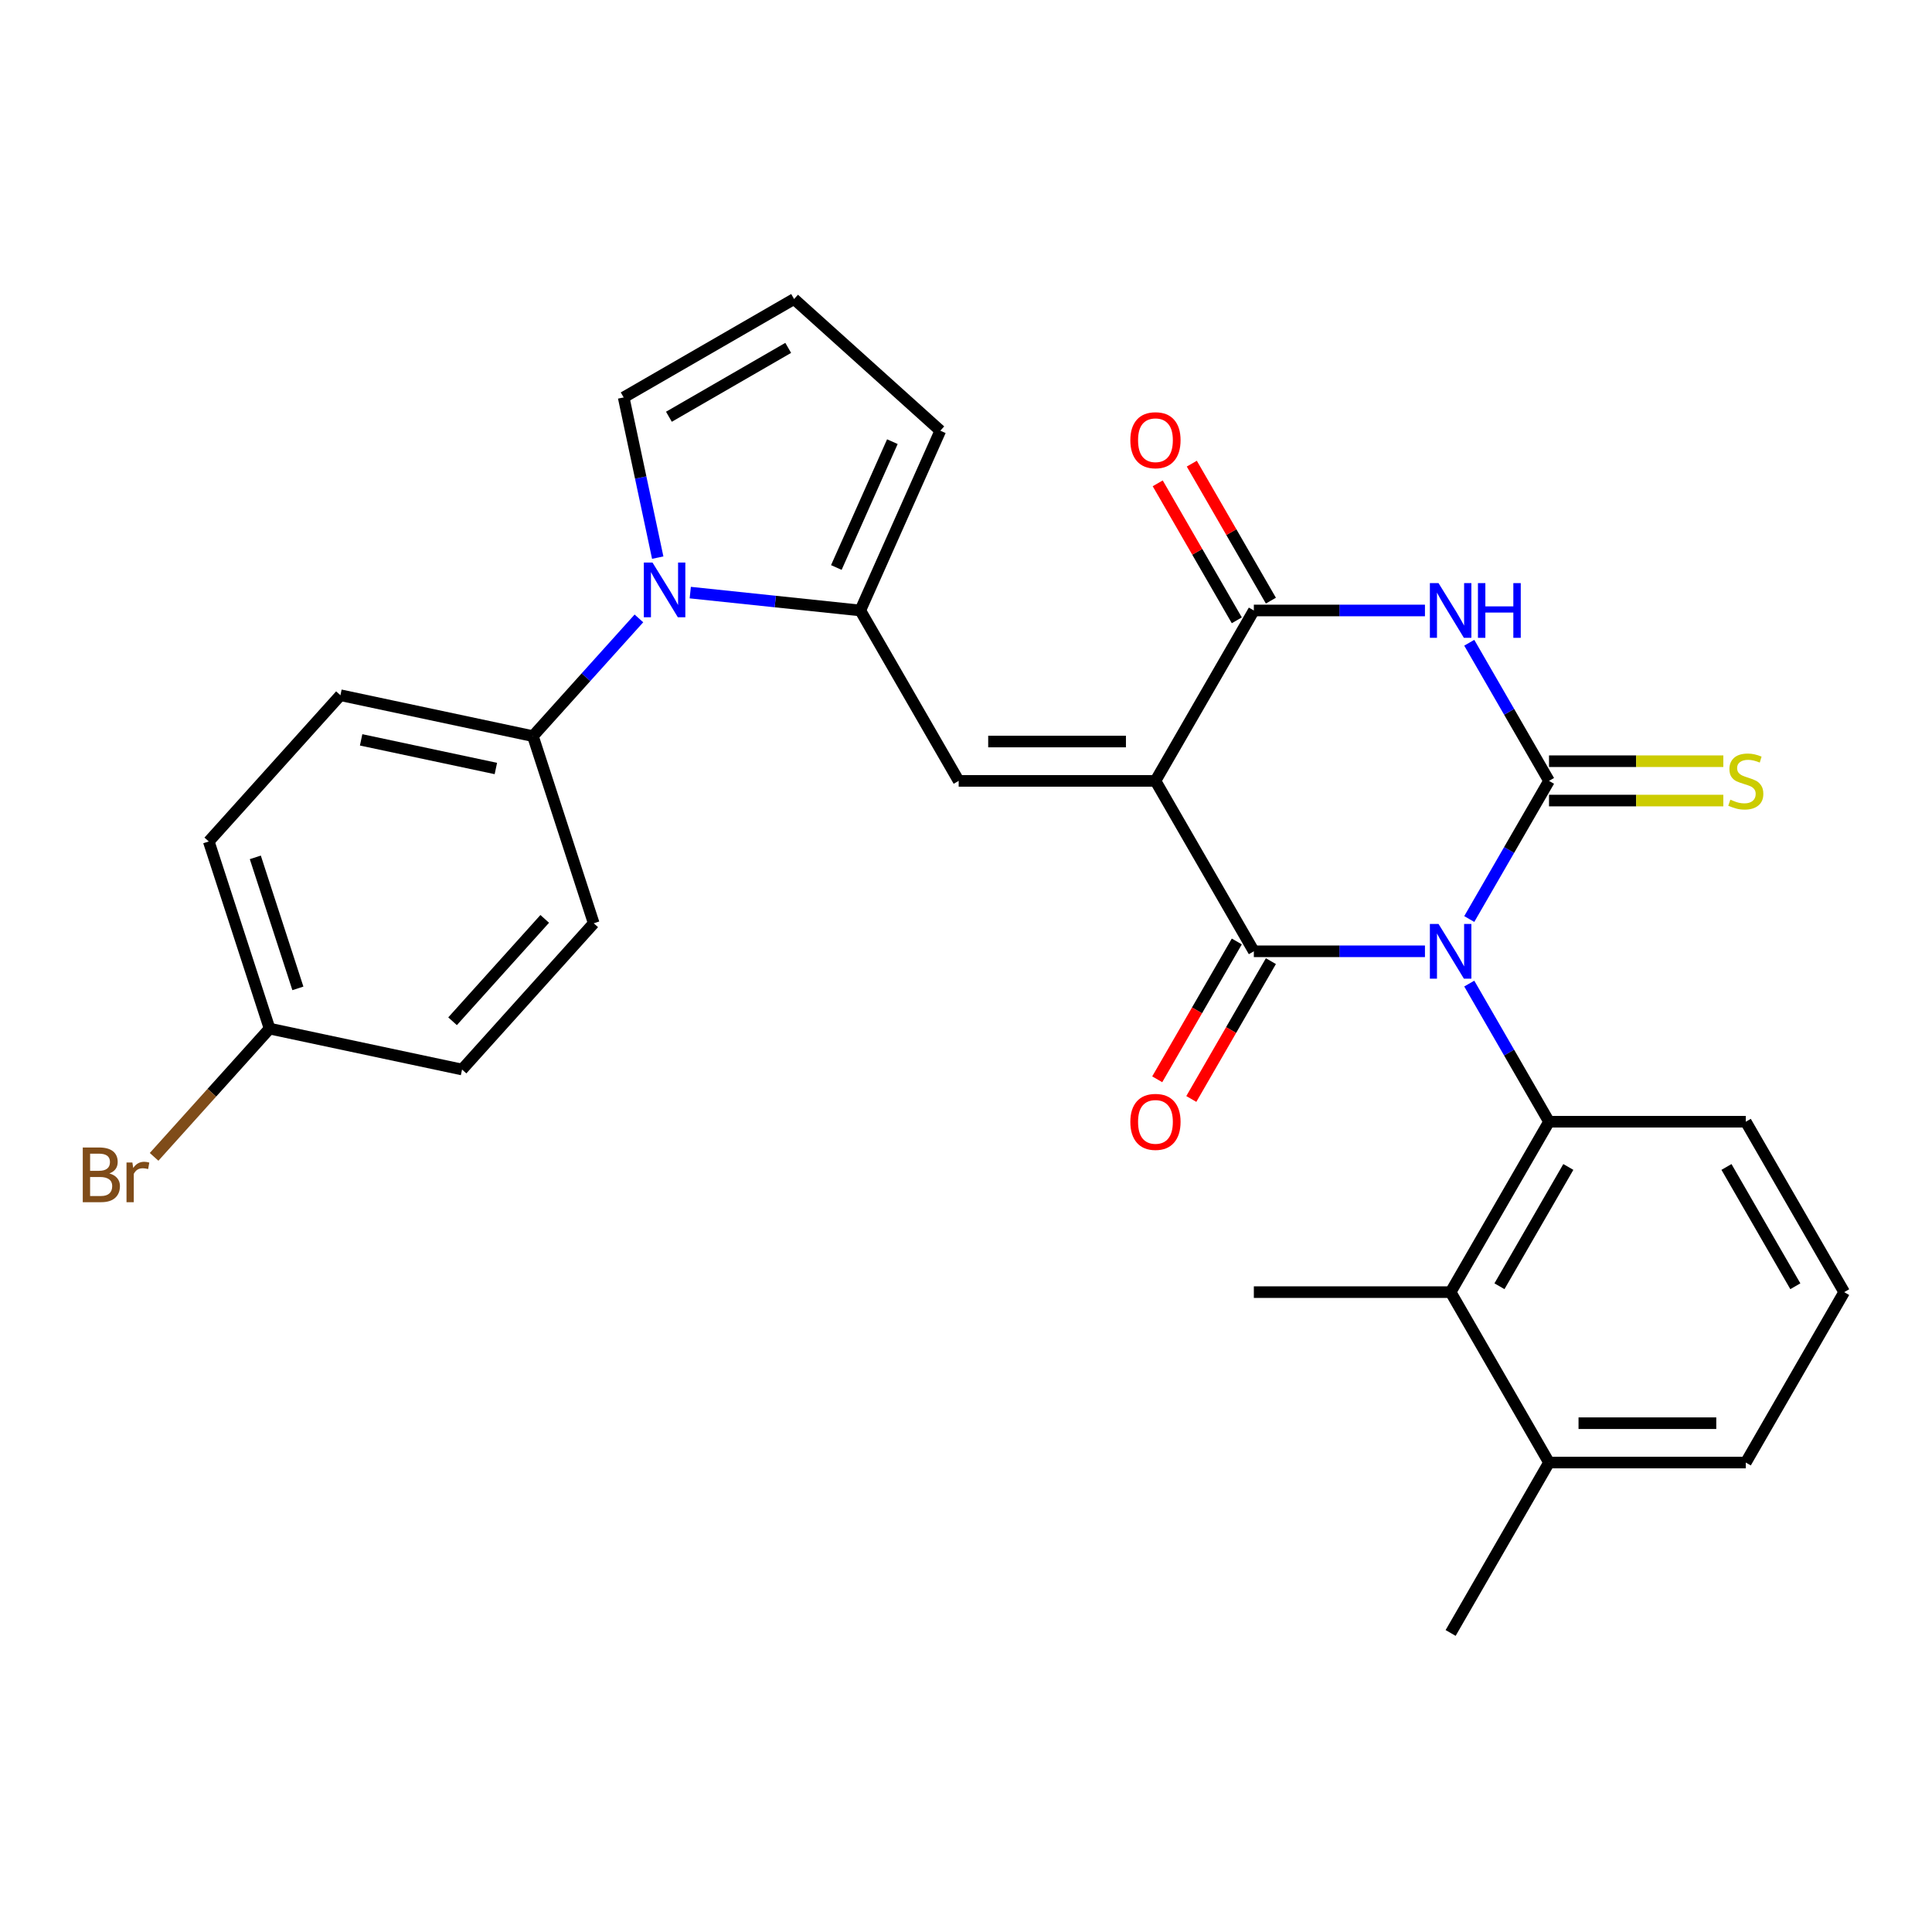 <?xml version='1.0' encoding='iso-8859-1'?>
<svg version='1.1' baseProfile='full'
              xmlns='http://www.w3.org/2000/svg'
                      xmlns:rdkit='http://www.rdkit.org/xml'
                      xmlns:xlink='http://www.w3.org/1999/xlink'
                  xml:space='preserve'
width='1000px' height='1000px' viewBox='0 0 1000 1000'>
<!-- END OF HEADER -->
<rect style='opacity:1.0;fill:#FFFFFF;stroke:none' width='1000' height='1000' x='0' y='0'> </rect>
<path class='bond-1' d='M 760.486,475.687 L 781.127,439.936' style='fill:none;fill-rule:evenodd;stroke:#0000FF;stroke-width:6px;stroke-linecap:butt;stroke-linejoin:miter;stroke-opacity:1' />
<path class='bond-1' d='M 781.127,439.936 L 801.767,404.186' style='fill:none;fill-rule:evenodd;stroke:#000000;stroke-width:6px;stroke-linecap:butt;stroke-linejoin:miter;stroke-opacity:1' />
<path class='bond-2' d='M 737.555,492.393 L 693.272,492.393' style='fill:none;fill-rule:evenodd;stroke:#0000FF;stroke-width:6px;stroke-linecap:butt;stroke-linejoin:miter;stroke-opacity:1' />
<path class='bond-2' d='M 693.272,492.393 L 648.988,492.393' style='fill:none;fill-rule:evenodd;stroke:#000000;stroke-width:6px;stroke-linecap:butt;stroke-linejoin:miter;stroke-opacity:1' />
<path class='bond-5' d='M 760.486,509.099 L 781.127,544.849' style='fill:none;fill-rule:evenodd;stroke:#0000FF;stroke-width:6px;stroke-linecap:butt;stroke-linejoin:miter;stroke-opacity:1' />
<path class='bond-5' d='M 781.127,544.849 L 801.767,580.6' style='fill:none;fill-rule:evenodd;stroke:#000000;stroke-width:6px;stroke-linecap:butt;stroke-linejoin:miter;stroke-opacity:1' />
<path class='bond-0' d='M 598.062,404.186 L 648.988,492.393' style='fill:none;fill-rule:evenodd;stroke:#000000;stroke-width:6px;stroke-linecap:butt;stroke-linejoin:miter;stroke-opacity:1' />
<path class='bond-4' d='M 598.062,404.186 L 648.988,315.98' style='fill:none;fill-rule:evenodd;stroke:#000000;stroke-width:6px;stroke-linecap:butt;stroke-linejoin:miter;stroke-opacity:1' />
<path class='bond-6' d='M 598.062,404.186 L 496.21,404.186' style='fill:none;fill-rule:evenodd;stroke:#000000;stroke-width:6px;stroke-linecap:butt;stroke-linejoin:miter;stroke-opacity:1' />
<path class='bond-6' d='M 582.784,383.816 L 511.488,383.816' style='fill:none;fill-rule:evenodd;stroke:#000000;stroke-width:6px;stroke-linecap:butt;stroke-linejoin:miter;stroke-opacity:1' />
<path class='bond-3' d='M 801.767,404.186 L 781.127,368.436' style='fill:none;fill-rule:evenodd;stroke:#000000;stroke-width:6px;stroke-linecap:butt;stroke-linejoin:miter;stroke-opacity:1' />
<path class='bond-3' d='M 781.127,368.436 L 760.486,332.686' style='fill:none;fill-rule:evenodd;stroke:#0000FF;stroke-width:6px;stroke-linecap:butt;stroke-linejoin:miter;stroke-opacity:1' />
<path class='bond-10' d='M 801.767,414.371 L 846.88,414.371' style='fill:none;fill-rule:evenodd;stroke:#000000;stroke-width:6px;stroke-linecap:butt;stroke-linejoin:miter;stroke-opacity:1' />
<path class='bond-10' d='M 846.88,414.371 L 891.993,414.371' style='fill:none;fill-rule:evenodd;stroke:#CCCC00;stroke-width:6px;stroke-linecap:butt;stroke-linejoin:miter;stroke-opacity:1' />
<path class='bond-10' d='M 801.767,394.001 L 846.88,394.001' style='fill:none;fill-rule:evenodd;stroke:#000000;stroke-width:6px;stroke-linecap:butt;stroke-linejoin:miter;stroke-opacity:1' />
<path class='bond-10' d='M 846.88,394.001 L 891.993,394.001' style='fill:none;fill-rule:evenodd;stroke:#CCCC00;stroke-width:6px;stroke-linecap:butt;stroke-linejoin:miter;stroke-opacity:1' />
<path class='bond-12' d='M 640.168,487.3 L 619.574,522.97' style='fill:none;fill-rule:evenodd;stroke:#000000;stroke-width:6px;stroke-linecap:butt;stroke-linejoin:miter;stroke-opacity:1' />
<path class='bond-12' d='M 619.574,522.97 L 598.979,558.641' style='fill:none;fill-rule:evenodd;stroke:#FF0000;stroke-width:6px;stroke-linecap:butt;stroke-linejoin:miter;stroke-opacity:1' />
<path class='bond-12' d='M 657.809,497.486 L 637.215,533.156' style='fill:none;fill-rule:evenodd;stroke:#000000;stroke-width:6px;stroke-linecap:butt;stroke-linejoin:miter;stroke-opacity:1' />
<path class='bond-12' d='M 637.215,533.156 L 616.621,568.826' style='fill:none;fill-rule:evenodd;stroke:#FF0000;stroke-width:6px;stroke-linecap:butt;stroke-linejoin:miter;stroke-opacity:1' />
<path class='bond-29' d='M 737.555,315.98 L 693.272,315.98' style='fill:none;fill-rule:evenodd;stroke:#0000FF;stroke-width:6px;stroke-linecap:butt;stroke-linejoin:miter;stroke-opacity:1' />
<path class='bond-29' d='M 693.272,315.98 L 648.988,315.98' style='fill:none;fill-rule:evenodd;stroke:#000000;stroke-width:6px;stroke-linecap:butt;stroke-linejoin:miter;stroke-opacity:1' />
<path class='bond-15' d='M 657.809,310.887 L 637.342,275.437' style='fill:none;fill-rule:evenodd;stroke:#000000;stroke-width:6px;stroke-linecap:butt;stroke-linejoin:miter;stroke-opacity:1' />
<path class='bond-15' d='M 637.342,275.437 L 616.875,239.987' style='fill:none;fill-rule:evenodd;stroke:#FF0000;stroke-width:6px;stroke-linecap:butt;stroke-linejoin:miter;stroke-opacity:1' />
<path class='bond-15' d='M 640.168,321.072 L 619.701,285.622' style='fill:none;fill-rule:evenodd;stroke:#000000;stroke-width:6px;stroke-linecap:butt;stroke-linejoin:miter;stroke-opacity:1' />
<path class='bond-15' d='M 619.701,285.622 L 599.233,250.172' style='fill:none;fill-rule:evenodd;stroke:#FF0000;stroke-width:6px;stroke-linecap:butt;stroke-linejoin:miter;stroke-opacity:1' />
<path class='bond-9' d='M 801.767,580.6 L 750.841,668.806' style='fill:none;fill-rule:evenodd;stroke:#000000;stroke-width:6px;stroke-linecap:butt;stroke-linejoin:miter;stroke-opacity:1' />
<path class='bond-9' d='M 811.769,604.016 L 776.121,665.761' style='fill:none;fill-rule:evenodd;stroke:#000000;stroke-width:6px;stroke-linecap:butt;stroke-linejoin:miter;stroke-opacity:1' />
<path class='bond-20' d='M 801.767,580.6 L 903.619,580.6' style='fill:none;fill-rule:evenodd;stroke:#000000;stroke-width:6px;stroke-linecap:butt;stroke-linejoin:miter;stroke-opacity:1' />
<path class='bond-7' d='M 496.21,404.186 L 445.284,315.98' style='fill:none;fill-rule:evenodd;stroke:#000000;stroke-width:6px;stroke-linecap:butt;stroke-linejoin:miter;stroke-opacity:1' />
<path class='bond-8' d='M 445.284,315.98 L 401.28,311.355' style='fill:none;fill-rule:evenodd;stroke:#000000;stroke-width:6px;stroke-linecap:butt;stroke-linejoin:miter;stroke-opacity:1' />
<path class='bond-8' d='M 401.28,311.355 L 357.276,306.73' style='fill:none;fill-rule:evenodd;stroke:#0000FF;stroke-width:6px;stroke-linecap:butt;stroke-linejoin:miter;stroke-opacity:1' />
<path class='bond-14' d='M 445.284,315.98 L 486.711,222.933' style='fill:none;fill-rule:evenodd;stroke:#000000;stroke-width:6px;stroke-linecap:butt;stroke-linejoin:miter;stroke-opacity:1' />
<path class='bond-14' d='M 432.889,293.737 L 461.888,228.604' style='fill:none;fill-rule:evenodd;stroke:#000000;stroke-width:6px;stroke-linecap:butt;stroke-linejoin:miter;stroke-opacity:1' />
<path class='bond-11' d='M 330.703,320.089 L 303.27,350.557' style='fill:none;fill-rule:evenodd;stroke:#0000FF;stroke-width:6px;stroke-linecap:butt;stroke-linejoin:miter;stroke-opacity:1' />
<path class='bond-11' d='M 303.27,350.557 L 275.837,381.024' style='fill:none;fill-rule:evenodd;stroke:#000000;stroke-width:6px;stroke-linecap:butt;stroke-linejoin:miter;stroke-opacity:1' />
<path class='bond-13' d='M 340.438,288.627 L 331.626,247.167' style='fill:none;fill-rule:evenodd;stroke:#0000FF;stroke-width:6px;stroke-linecap:butt;stroke-linejoin:miter;stroke-opacity:1' />
<path class='bond-13' d='M 331.626,247.167 L 322.813,205.706' style='fill:none;fill-rule:evenodd;stroke:#000000;stroke-width:6px;stroke-linecap:butt;stroke-linejoin:miter;stroke-opacity:1' />
<path class='bond-17' d='M 750.841,668.806 L 801.767,757.013' style='fill:none;fill-rule:evenodd;stroke:#000000;stroke-width:6px;stroke-linecap:butt;stroke-linejoin:miter;stroke-opacity:1' />
<path class='bond-25' d='M 750.841,668.806 L 648.988,668.806' style='fill:none;fill-rule:evenodd;stroke:#000000;stroke-width:6px;stroke-linecap:butt;stroke-linejoin:miter;stroke-opacity:1' />
<path class='bond-18' d='M 275.837,381.024 L 176.21,359.848' style='fill:none;fill-rule:evenodd;stroke:#000000;stroke-width:6px;stroke-linecap:butt;stroke-linejoin:miter;stroke-opacity:1' />
<path class='bond-18' d='M 256.658,397.773 L 186.919,382.95' style='fill:none;fill-rule:evenodd;stroke:#000000;stroke-width:6px;stroke-linecap:butt;stroke-linejoin:miter;stroke-opacity:1' />
<path class='bond-19' d='M 275.837,381.024 L 307.311,477.891' style='fill:none;fill-rule:evenodd;stroke:#000000;stroke-width:6px;stroke-linecap:butt;stroke-linejoin:miter;stroke-opacity:1' />
<path class='bond-31' d='M 322.813,205.706 L 411.02,154.78' style='fill:none;fill-rule:evenodd;stroke:#000000;stroke-width:6px;stroke-linecap:butt;stroke-linejoin:miter;stroke-opacity:1' />
<path class='bond-31' d='M 346.229,215.709 L 407.974,180.061' style='fill:none;fill-rule:evenodd;stroke:#000000;stroke-width:6px;stroke-linecap:butt;stroke-linejoin:miter;stroke-opacity:1' />
<path class='bond-16' d='M 486.711,222.933 L 411.02,154.78' style='fill:none;fill-rule:evenodd;stroke:#000000;stroke-width:6px;stroke-linecap:butt;stroke-linejoin:miter;stroke-opacity:1' />
<path class='bond-28' d='M 801.767,757.013 L 750.841,845.22' style='fill:none;fill-rule:evenodd;stroke:#000000;stroke-width:6px;stroke-linecap:butt;stroke-linejoin:miter;stroke-opacity:1' />
<path class='bond-30' d='M 801.767,757.013 L 903.619,757.013' style='fill:none;fill-rule:evenodd;stroke:#000000;stroke-width:6px;stroke-linecap:butt;stroke-linejoin:miter;stroke-opacity:1' />
<path class='bond-30' d='M 817.045,736.643 L 888.341,736.643' style='fill:none;fill-rule:evenodd;stroke:#000000;stroke-width:6px;stroke-linecap:butt;stroke-linejoin:miter;stroke-opacity:1' />
<path class='bond-23' d='M 176.21,359.848 L 108.058,435.539' style='fill:none;fill-rule:evenodd;stroke:#000000;stroke-width:6px;stroke-linecap:butt;stroke-linejoin:miter;stroke-opacity:1' />
<path class='bond-22' d='M 307.311,477.891 L 239.159,553.582' style='fill:none;fill-rule:evenodd;stroke:#000000;stroke-width:6px;stroke-linecap:butt;stroke-linejoin:miter;stroke-opacity:1' />
<path class='bond-22' d='M 281.95,475.615 L 234.243,528.598' style='fill:none;fill-rule:evenodd;stroke:#000000;stroke-width:6px;stroke-linecap:butt;stroke-linejoin:miter;stroke-opacity:1' />
<path class='bond-26' d='M 903.619,580.6 L 954.545,668.806' style='fill:none;fill-rule:evenodd;stroke:#000000;stroke-width:6px;stroke-linecap:butt;stroke-linejoin:miter;stroke-opacity:1' />
<path class='bond-26' d='M 893.617,604.016 L 929.265,665.761' style='fill:none;fill-rule:evenodd;stroke:#000000;stroke-width:6px;stroke-linecap:butt;stroke-linejoin:miter;stroke-opacity:1' />
<path class='bond-21' d='M 139.532,532.406 L 239.159,553.582' style='fill:none;fill-rule:evenodd;stroke:#000000;stroke-width:6px;stroke-linecap:butt;stroke-linejoin:miter;stroke-opacity:1' />
<path class='bond-24' d='M 139.532,532.406 L 109.645,565.598' style='fill:none;fill-rule:evenodd;stroke:#000000;stroke-width:6px;stroke-linecap:butt;stroke-linejoin:miter;stroke-opacity:1' />
<path class='bond-24' d='M 109.645,565.598 L 79.759,598.791' style='fill:none;fill-rule:evenodd;stroke:#7F4C19;stroke-width:6px;stroke-linecap:butt;stroke-linejoin:miter;stroke-opacity:1' />
<path class='bond-32' d='M 139.532,532.406 L 108.058,435.539' style='fill:none;fill-rule:evenodd;stroke:#000000;stroke-width:6px;stroke-linecap:butt;stroke-linejoin:miter;stroke-opacity:1' />
<path class='bond-32' d='M 154.184,511.581 L 132.152,443.774' style='fill:none;fill-rule:evenodd;stroke:#000000;stroke-width:6px;stroke-linecap:butt;stroke-linejoin:miter;stroke-opacity:1' />
<path class='bond-27' d='M 954.545,668.806 L 903.619,757.013' style='fill:none;fill-rule:evenodd;stroke:#000000;stroke-width:6px;stroke-linecap:butt;stroke-linejoin:miter;stroke-opacity:1' />
<path  class='atom-0' d='M 744.581 478.233
L 753.861 493.233
Q 754.781 494.713, 756.261 497.393
Q 757.741 500.073, 757.821 500.233
L 757.821 478.233
L 761.581 478.233
L 761.581 506.553
L 757.701 506.553
L 747.741 490.153
Q 746.581 488.233, 745.341 486.033
Q 744.141 483.833, 743.781 483.153
L 743.781 506.553
L 740.101 506.553
L 740.101 478.233
L 744.581 478.233
' fill='#0000FF'/>
<path  class='atom-4' d='M 744.581 301.82
L 753.861 316.82
Q 754.781 318.3, 756.261 320.98
Q 757.741 323.66, 757.821 323.82
L 757.821 301.82
L 761.581 301.82
L 761.581 330.14
L 757.701 330.14
L 747.741 313.74
Q 746.581 311.82, 745.341 309.62
Q 744.141 307.42, 743.781 306.74
L 743.781 330.14
L 740.101 330.14
L 740.101 301.82
L 744.581 301.82
' fill='#0000FF'/>
<path  class='atom-4' d='M 764.981 301.82
L 768.821 301.82
L 768.821 313.86
L 783.301 313.86
L 783.301 301.82
L 787.141 301.82
L 787.141 330.14
L 783.301 330.14
L 783.301 317.06
L 768.821 317.06
L 768.821 330.14
L 764.981 330.14
L 764.981 301.82
' fill='#0000FF'/>
<path  class='atom-9' d='M 337.729 291.173
L 347.009 306.173
Q 347.929 307.653, 349.409 310.333
Q 350.889 313.013, 350.969 313.173
L 350.969 291.173
L 354.729 291.173
L 354.729 319.493
L 350.849 319.493
L 340.889 303.093
Q 339.729 301.173, 338.489 298.973
Q 337.289 296.773, 336.929 296.093
L 336.929 319.493
L 333.249 319.493
L 333.249 291.173
L 337.729 291.173
' fill='#0000FF'/>
<path  class='atom-11' d='M 895.619 413.906
Q 895.939 414.026, 897.259 414.586
Q 898.579 415.146, 900.019 415.506
Q 901.499 415.826, 902.939 415.826
Q 905.619 415.826, 907.179 414.546
Q 908.739 413.226, 908.739 410.946
Q 908.739 409.386, 907.939 408.426
Q 907.179 407.466, 905.979 406.946
Q 904.779 406.426, 902.779 405.826
Q 900.259 405.066, 898.739 404.346
Q 897.259 403.626, 896.179 402.106
Q 895.139 400.586, 895.139 398.026
Q 895.139 394.466, 897.539 392.266
Q 899.979 390.066, 904.779 390.066
Q 908.059 390.066, 911.779 391.626
L 910.859 394.706
Q 907.459 393.306, 904.899 393.306
Q 902.139 393.306, 900.619 394.466
Q 899.099 395.586, 899.139 397.546
Q 899.139 399.066, 899.899 399.986
Q 900.699 400.906, 901.819 401.426
Q 902.979 401.946, 904.899 402.546
Q 907.459 403.346, 908.979 404.146
Q 910.499 404.946, 911.579 406.586
Q 912.699 408.186, 912.699 410.946
Q 912.699 414.866, 910.059 416.986
Q 907.459 419.066, 903.099 419.066
Q 900.579 419.066, 898.659 418.506
Q 896.779 417.986, 894.539 417.066
L 895.619 413.906
' fill='#CCCC00'/>
<path  class='atom-13' d='M 585.062 580.68
Q 585.062 573.88, 588.422 570.08
Q 591.782 566.28, 598.062 566.28
Q 604.342 566.28, 607.702 570.08
Q 611.062 573.88, 611.062 580.68
Q 611.062 587.56, 607.662 591.48
Q 604.262 595.36, 598.062 595.36
Q 591.822 595.36, 588.422 591.48
Q 585.062 587.6, 585.062 580.68
M 598.062 592.16
Q 602.382 592.16, 604.702 589.28
Q 607.062 586.36, 607.062 580.68
Q 607.062 575.12, 604.702 572.32
Q 602.382 569.48, 598.062 569.48
Q 593.742 569.48, 591.382 572.28
Q 589.062 575.08, 589.062 580.68
Q 589.062 586.4, 591.382 589.28
Q 593.742 592.16, 598.062 592.16
' fill='#FF0000'/>
<path  class='atom-16' d='M 585.062 227.853
Q 585.062 221.053, 588.422 217.253
Q 591.782 213.453, 598.062 213.453
Q 604.342 213.453, 607.702 217.253
Q 611.062 221.053, 611.062 227.853
Q 611.062 234.733, 607.662 238.653
Q 604.262 242.533, 598.062 242.533
Q 591.822 242.533, 588.422 238.653
Q 585.062 234.773, 585.062 227.853
M 598.062 239.333
Q 602.382 239.333, 604.702 236.453
Q 607.062 233.533, 607.062 227.853
Q 607.062 222.293, 604.702 219.493
Q 602.382 216.653, 598.062 216.653
Q 593.742 216.653, 591.382 219.453
Q 589.062 222.253, 589.062 227.853
Q 589.062 233.573, 591.382 236.453
Q 593.742 239.333, 598.062 239.333
' fill='#FF0000'/>
<path  class='atom-25' d='M 56.599 607.377
Q 59.319 608.137, 60.679 609.817
Q 62.08 611.457, 62.08 613.897
Q 62.08 617.817, 59.559 620.057
Q 57.08 622.257, 52.359 622.257
L 42.84 622.257
L 42.84 593.937
L 51.2 593.937
Q 56.039 593.937, 58.48 595.897
Q 60.919 597.857, 60.919 601.457
Q 60.919 605.737, 56.599 607.377
M 46.639 597.137
L 46.639 606.017
L 51.2 606.017
Q 53.999 606.017, 55.44 604.897
Q 56.919 603.737, 56.919 601.457
Q 56.919 597.137, 51.2 597.137
L 46.639 597.137
M 52.359 619.057
Q 55.12 619.057, 56.599 617.737
Q 58.08 616.417, 58.08 613.897
Q 58.08 611.577, 56.44 610.417
Q 54.84 609.217, 51.76 609.217
L 46.639 609.217
L 46.639 619.057
L 52.359 619.057
' fill='#7F4C19'/>
<path  class='atom-25' d='M 68.519 601.697
L 68.96 604.537
Q 71.12 601.337, 74.639 601.337
Q 75.76 601.337, 77.279 601.737
L 76.68 605.097
Q 74.96 604.697, 73.999 604.697
Q 72.32 604.697, 71.2 605.377
Q 70.12 606.017, 69.24 607.577
L 69.24 622.257
L 65.48 622.257
L 65.48 601.697
L 68.519 601.697
' fill='#7F4C19'/>
</svg>
